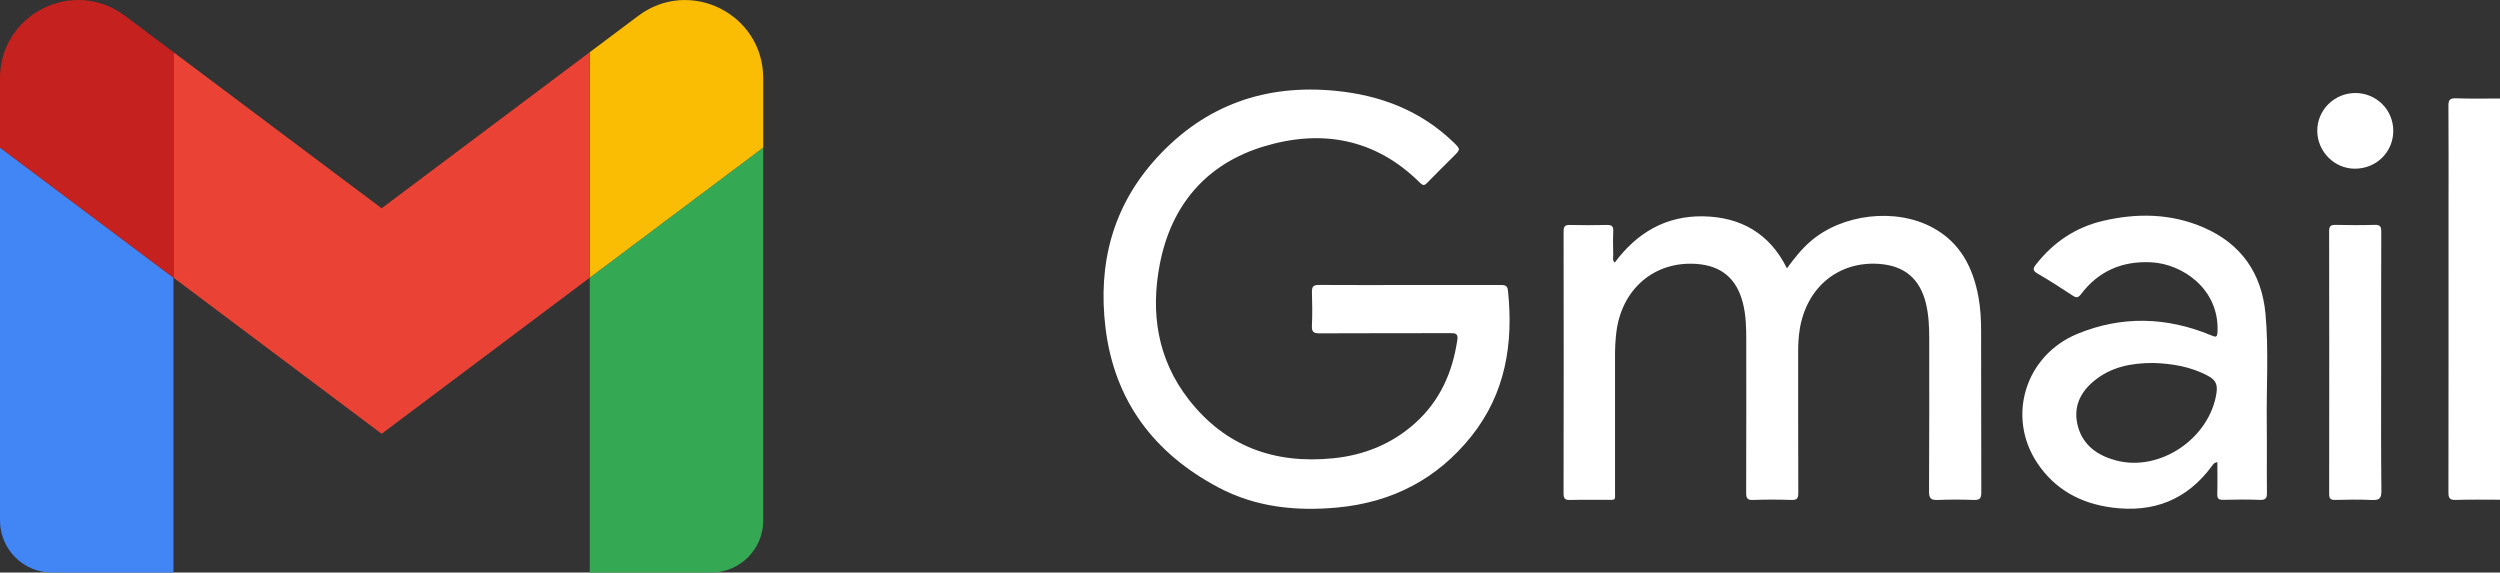 <?xml version="1.0" encoding="UTF-8" standalone="no"?>

<svg
   version="1.0"
   id="katman_1"
   x="0px"
   y="0px"
   viewBox="0 0 750 171.766"
   xml:space="preserve"
   sodipodi:docname="gmail.svg"
   width="750"
   height="171.766"
   inkscape:version="1.1.2 (0a00cf5339, 2022-02-04)"
   xmlns:inkscape="http://www.inkscape.org/namespaces/inkscape"
   xmlns:sodipodi="http://sodipodi.sourceforge.net/DTD/sodipodi-0.dtd"
   xmlns:xlink="http://www.w3.org/1999/xlink"
   xmlns="http://www.w3.org/2000/svg"
   xmlns:svg="http://www.w3.org/2000/svg"><rect x="0" y="0" width="750" height="171.766" fill="#333333" stroke="none"/><defs
   id="defs37" /><sodipodi:namedview
   id="namedview35"
   pagecolor="#ffffff"
   bordercolor="#666666"
   borderopacity="1.0"
   inkscape:pageshadow="2"
   inkscape:pageopacity="0.0"
   inkscape:pagecheckerboard="0"
   showgrid="false"
   inkscape:zoom="1.3225032"
   inkscape:cx="375.04634"
   inkscape:cy="86.200166"
   inkscape:window-width="1920"
   inkscape:window-height="1008"
   inkscape:window-x="0"
   inkscape:window-y="0"
   inkscape:window-maximized="1"
   inkscape:current-layer="katman_1" />
<style
   type="text/css"
   id="style2">
	.st0{clip-path:url(#SVGID_2_);fill:#4285F4;}
	.st1{clip-path:url(#SVGID_2_);fill:#34A853;}
	.st2{clip-path:url(#SVGID_2_);fill:#FBBC04;}
	.st3{clip-path:url(#SVGID_2_);fill:#EA4335;}
	.st4{clip-path:url(#SVGID_2_);fill:#C5221F;}
	.st5{clip-path:url(#SVGID_2_);fill-rule:evenodd;clip-rule:evenodd;fill:#FFFFFF;}
	.st6{clip-path:url(#SVGID_2_);fill-rule:evenodd;clip-rule:evenodd;fill:#FFFFFF;}
	.st7{clip-path:url(#SVGID_2_);fill-rule:evenodd;clip-rule:evenodd;fill:#FFFFFF;}
</style>
<g
   id="g32"
   transform="translate(-55.11,-228.674)">
	<defs
   id="defs5">
		<rect
   id="SVGID_1_"
   x="55.11"
   y="-60.44"
   width="750"
   height="750" />
	</defs>
	<clipPath
   id="SVGID_2_">
		<use
   xlink:href="#SVGID_1_"
   style="overflow:visible"
   id="use7"
   x="0"
   y="0"
   width="100%"
   height="100%" />
	</clipPath>
	<path
   class="st0"
   d="m 70.72,400.44 h 36.43 V 311.98 L 55.11,272.95 v 111.88 c 0,8.62 6.99,15.61 15.61,15.61"
   clip-path="url(#SVGID_2_)"
   id="path10" />
	<path
   class="st1"
   d="m 232.04,400.44 h 36.43 c 8.62,0 15.61,-6.99 15.61,-15.61 V 272.95 l -52.04,39.03 z"
   clip-path="url(#SVGID_2_)"
   id="path12" />
	<path
   class="st2"
   d="m 232.04,244.33 v 67.65 l 52.04,-39.03 v -20.81 c 0,-19.29 -22.02,-30.31 -37.47,-18.73 z"
   clip-path="url(#SVGID_2_)"
   id="path14" />
	<polygon
   class="st3"
   points="169.6,291.16 232.04,244.33 232.04,311.97 169.6,358.81 107.15,311.97 107.15,244.33 "
   clip-path="url(#SVGID_2_)"
   id="polygon16" />
	<path
   class="st4"
   d="m 55.11,252.13 v 20.81 l 52.04,39.03 V 244.32 L 92.58,233.4 C 77.14,221.82 55.11,232.84 55.11,252.13"
   clip-path="url(#SVGID_2_)"
   id="path18" />
	<path
   class="st5"
   d="m 805.11,378.59 c -4.43,0 -8.86,-0.09 -13.28,0.06 -1.86,0.06 -2.19,-0.6 -2.19,-2.29 0.05,-28.43 0.03,-56.86 0.03,-85.29 0,-10.2 0.04,-20.4 -0.03,-30.61 -0.01,-1.69 0.33,-2.35 2.19,-2.29 4.42,0.15 8.85,0.06 13.28,0.06 z"
   clip-path="url(#SVGID_2_)"
   id="path20" />
	<path
   class="st5"
   d="m 478.1,314.18 c 9.01,0 18.03,0.01 27.04,-0.01 1.21,0 2.18,0 2.35,1.6 1.69,15.94 -0.71,30.93 -10.97,43.78 -10.26,12.85 -23.77,19.84 -40.18,21.38 -12.45,1.16 -24.53,-0.1 -35.67,-6 -19.29,-10.22 -31.24,-25.93 -33.91,-47.92 -2.34,-19.3 2.18,-36.7 15.61,-51.24 14.42,-15.61 32.39,-21.9 53.39,-19.85 13.44,1.31 25.52,5.9 35.4,15.44 2.15,2.08 2.13,2.11 0.03,4.21 -2.65,2.66 -5.34,5.28 -7.95,7.98 -0.82,0.84 -1.26,0.82 -2.12,-0.03 -13.33,-13.26 -29.47,-16.16 -46.78,-10.94 -17.3,5.21 -27.86,17.57 -31.29,35.35 -2.82,14.59 -0.72,28.51 8.65,40.56 10.99,14.14 25.79,19.44 43.36,17.67 9.3,-0.94 17.6,-4.27 24.6,-10.55 7.44,-6.68 11.21,-15.22 12.65,-24.97 0.29,-1.93 -0.61,-2.03 -2.12,-2.02 -13.07,0.04 -26.14,-0.01 -39.21,0.06 -1.71,0.01 -2.39,-0.36 -2.3,-2.21 0.15,-3.37 0.12,-6.76 0.01,-10.14 -0.05,-1.65 0.42,-2.19 2.14,-2.17 9.09,0.07 18.18,0.02 27.27,0.02"
   clip-path="url(#SVGID_2_)"
   id="path22" />
	<path
   class="st6"
   d="m 539.53,307.46 c 6.62,-8.95 15.38,-14.1 26.56,-13.89 11.2,0.21 19.9,5.09 25.1,15.6 2.15,-2.95 4.32,-5.69 6.99,-8.02 9.54,-8.32 25.63,-10.23 36.77,-4.17 8.26,4.48 12.09,11.98 13.71,20.87 0.59,3.26 0.77,6.57 0.78,9.87 0.05,16.22 0,32.45 0.06,48.67 0.01,1.75 -0.42,2.34 -2.23,2.27 -3.6,-0.14 -7.21,-0.15 -10.81,0 -1.98,0.08 -2.66,-0.38 -2.64,-2.54 0.1,-15.25 0.05,-30.5 0.06,-45.74 0,-3.54 -0.14,-7.05 -0.95,-10.51 -1.78,-7.56 -6.47,-11.54 -14.25,-12.04 -12.14,-0.77 -21.59,7.07 -23.64,19.57 -0.38,2.31 -0.48,4.62 -0.48,6.95 0.01,14.05 -0.02,28.09 0.04,42.14 0.01,1.62 -0.31,2.24 -2.08,2.17 -3.83,-0.14 -7.66,-0.15 -11.49,0 -1.79,0.07 -2.08,-0.61 -2.07,-2.19 0.05,-15.25 0.04,-30.5 0.03,-45.74 0,-3.75 -0.08,-7.5 -1.02,-11.18 -1.87,-7.34 -6.47,-11.21 -14.05,-11.71 -12.58,-0.83 -22.35,7.59 -23.91,20.56 -0.28,2.32 -0.4,4.63 -0.39,6.96 0.02,13.45 0.02,26.89 0,40.34 -0.01,3.39 0.48,2.89 -3.03,2.92 -3.46,0.03 -6.91,-0.06 -10.36,0.04 -1.52,0.05 -2.06,-0.31 -2.05,-1.95 0.05,-26.21 0.05,-52.43 0.01,-78.65 0,-1.49 0.44,-1.94 1.91,-1.9 3.68,0.09 7.36,0.09 11.04,0 1.45,-0.04 2.02,0.34 1.95,1.87 -0.11,2.4 -0.06,4.81 -0.01,7.21 0,0.68 -0.3,1.46 0.45,2.22"
   clip-path="url(#SVGID_2_)"
   id="path24" />
	<path
   class="st6"
   d="m 720.32,367.32 c -1.1,0.15 -1.34,0.76 -1.68,1.22 -7.49,10.14 -17.54,14.03 -29.94,12.4 -9.45,-1.24 -17.16,-5.46 -22.44,-13.41 -9.2,-13.87 -3.6,-32.21 12.05,-38.69 13.27,-5.49 26.78,-5.11 40.07,0.4 1.49,0.62 1.91,0.76 1.99,-1.16 0.51,-12.74 -10.54,-20.21 -19.79,-20.71 -8.72,-0.47 -15.88,2.56 -21.19,9.58 -0.85,1.12 -1.42,1.1 -2.51,0.38 -3.45,-2.26 -6.91,-4.52 -10.49,-6.57 -1.67,-0.96 -1.34,-1.67 -0.39,-2.86 5.2,-6.61 11.85,-11.05 20.02,-12.97 10.24,-2.4 20.46,-2.23 30.23,2.02 11.25,4.9 17.4,13.77 18.51,25.89 0.99,10.85 0.25,21.76 0.38,32.65 0.08,6.98 -0.03,13.97 0.05,20.95 0.02,1.6 -0.28,2.27 -2.07,2.2 -3.67,-0.15 -7.36,-0.1 -11.04,-0.02 -1.37,0.03 -1.84,-0.34 -1.79,-1.76 0.1,-3.11 0.03,-6.24 0.03,-9.54 m -19.14,-29.75 c -6.81,-0.01 -12.68,1.22 -17.66,5.22 -4.49,3.6 -6.58,8.24 -5,13.92 1.59,5.71 6.02,8.68 11.42,10.11 13.2,3.49 28.05,-6.65 30.11,-20.2 0.4,-2.61 -0.26,-3.95 -2.52,-5.17 -5.32,-2.88 -11.03,-3.69 -16.35,-3.88"
   clip-path="url(#SVGID_2_)"
   id="path26" />
	<path
   class="st7"
   d="m 769.46,337.39 c 0,12.84 -0.08,25.68 0.07,38.52 0.03,2.4 -0.71,2.86 -2.88,2.76 -3.67,-0.17 -7.36,-0.11 -11.03,-0.02 -1.42,0.03 -1.76,-0.47 -1.76,-1.81 0.03,-26.28 0.03,-52.56 -0.01,-78.84 0,-1.53 0.53,-1.89 1.96,-1.86 3.9,0.09 7.81,0.11 11.71,-0.01 1.64,-0.05 1.98,0.54 1.97,2.06 -0.05,13.07 -0.03,26.13 -0.03,39.2"
   clip-path="url(#SVGID_2_)"
   id="path28" />
	<path
   class="st6"
   d="m 761.78,256.58 c 6.27,0.03 11.3,5.05 11.31,11.3 0.02,6.37 -4.98,11.35 -11.45,11.4 -6.16,0.05 -11.3,-5.08 -11.35,-11.31 -0.04,-6.29 5.12,-11.42 11.49,-11.39"
   clip-path="url(#SVGID_2_)"
   id="path30" />
</g>
</svg>
